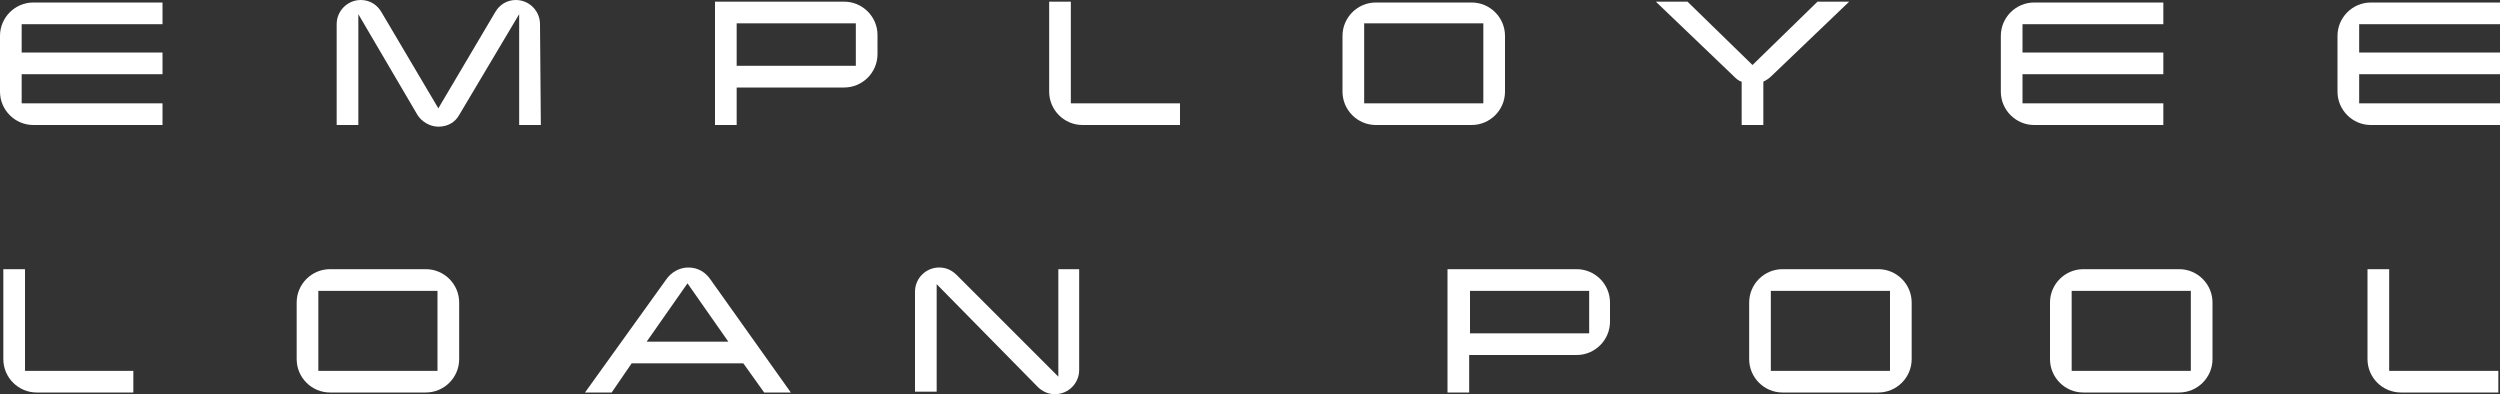 <?xml version="1.0" encoding="UTF-8"?>
<svg id="Layer_1" data-name="Layer 1" xmlns="http://www.w3.org/2000/svg" viewBox="0 0 300 47.3">
  <rect x="0" y="0" width="300" height="47.3" fill="#333333" stroke="none"/>
  <defs>
    <style>
      .cls-1 {
        fill: #fff;
      }
    </style>
  </defs>
  <g>
    <path class="cls-1" d="m19.5,15H4c-2.2,0-4-1.8-4-4v-6.7C0,2.1,1.8.3,4,.3h15.5v2.6H2.6v3.4h16.9v2.6H2.6v3.5h16.9v2.6Z"/>
    <path class="cls-1" d="m64.9,15h-2.6V1.7l-7.2,12.1c-.5.9-1.4,1.4-2.5,1.4-1,0-2-.6-2.5-1.4l-7.1-12.1v13.3h-2.6V2.9c0-1.6,1.3-2.9,2.9-2.9,1.1,0,2,.6,2.5,1.5l6.8,11.5,6.8-11.5c.5-.9,1.4-1.5,2.5-1.5,1.6,0,2.9,1.3,2.9,2.9l.1,12.1Z"/>
    <path class="cls-1" d="m105.3,6.5c0,2.2-1.8,4-4,4h-12.9v4.5h-2.6V.2h15.5c2.2,0,4,1.8,4,4v2.3Zm-2.6,1.4V2.8h-14.3v5.1h14.3Z"/>
    <path class="cls-1" d="m141.5,15h-11.6c-2.2,0-4-1.8-4-4V.2h2.6v12.2h13.1v2.6h-.1Z"/>
    <path class="cls-1" d="m180.6,11c0,2.2-1.8,4-4,4h-11.5c-2.2,0-4-1.8-4-4v-6.7c0-2.2,1.8-4,4-4h11.5c2.2,0,4,1.8,4,4v6.7Zm-2.6,1.4V2.8h-14.3v9.6h14.3Z"/>
    <path class="cls-1" d="m221.9.2l-9.3,8.9c-.3.3-.6.5-1,.7v5.2h-2.6v-5.2c-.4-.1-.7-.4-1-.7L198.7.2h3.8l7.8,7.6,7.8-7.6h3.8Z"/>
    <path class="cls-1" d="m259.6,15h-15.5c-2.2,0-4-1.8-4-4v-6.7c0-2.2,1.8-4,4-4h15.5v2.6h-16.9v3.4h16.9v2.6h-16.9v3.5h16.9v2.6Z"/>
    <path class="cls-1" d="m300,15h-15.5c-2.2,0-4-1.8-4-4v-6.7c0-2.2,1.8-4,4-4h15.5v2.6h-16.9v3.4h16.9v2.6h-16.9v3.5h16.9v2.6Z"/>
  </g>
  <g>
    <path class="cls-1" d="m16,47.1H4.4c-2.2,0-4-1.8-4-4v-10.8h2.6v12.2h13v2.6Z"/>
    <path class="cls-1" d="m55.1,43.1c0,2.2-1.8,4-4,4h-11.5c-2.2,0-4-1.8-4-4v-6.8c0-2.2,1.8-4,4-4h11.5c2.2,0,4,1.8,4,4v6.8Zm-2.6,1.4v-9.6h-14.3v9.6h14.3Z"/>
    <path class="cls-1" d="m94.9,47.1h-3.2l-2.5-3.5h-13.4l-2.4,3.5h-3.2l9.7-13.5c.6-.9,1.6-1.5,2.7-1.5,1.2,0,2.1.6,2.7,1.5l9.6,13.5Zm-7.5-6.1l-4.9-7-4.9,7h9.8Z"/>
    <path class="cls-1" d="m129.5,32.3v12.1c0,1.6-1.3,2.9-2.9,2.9-.8,0-1.5-.3-2.1-.9l-12.1-12.3v12.9h-2.6v-12c0-1.6,1.3-2.9,2.9-2.9.8,0,1.5.3,2.1.9l12.2,12.2v-12.9h2.5Z"/>
    <path class="cls-1" d="m193.2,38.6c0,2.2-1.8,4-4,4h-12.9v4.5h-2.6v-14.8h15.5c2.2,0,4,1.8,4,4v2.3Zm-2.5,1.4v-5.1h-14.3v5.1h14.3Z"/>
    <path class="cls-1" d="m229.4,43.1c0,2.2-1.8,4-4,4h-11.5c-2.2,0-4-1.8-4-4v-6.8c0-2.2,1.8-4,4-4h11.5c2.2,0,4,1.8,4,4v6.8Zm-2.6,1.4v-9.6h-14.3v9.6h14.3Z"/>
    <path class="cls-1" d="m265.5,43.1c0,2.2-1.8,4-4,4h-11.5c-2.2,0-4-1.8-4-4v-6.8c0-2.2,1.8-4,4-4h11.5c2.2,0,4,1.8,4,4v6.8Zm-2.6,1.4v-9.6h-14.3v9.6h14.3Z"/>
    <path class="cls-1" d="m299.7,47.1h-11.6c-2.2,0-4-1.8-4-4v-10.8h2.6v12.2h13.1v2.6h-.1Z"/>
  </g>
</svg>